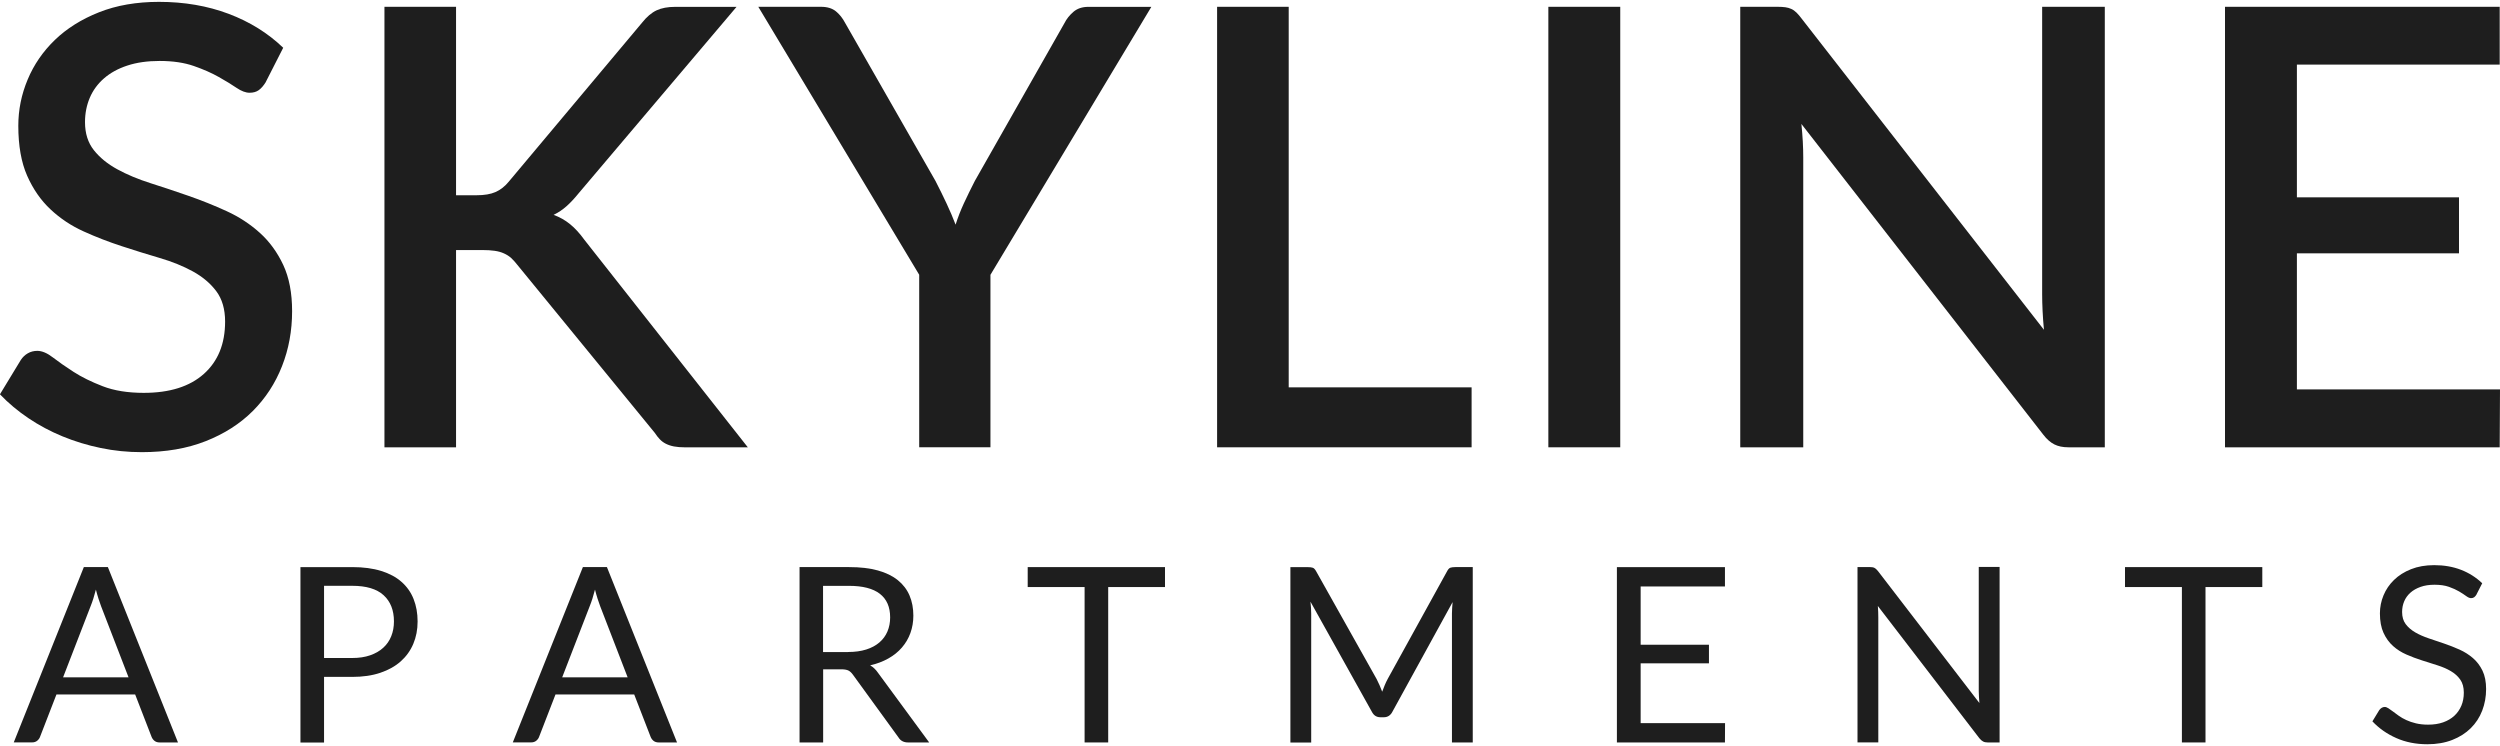 <?xml version="1.0" encoding="UTF-8"?>
<svg id="logos" xmlns="http://www.w3.org/2000/svg" viewBox="0 0 500 149.26">
  <defs>
    <style>
      .cls-1 {
        fill: #1e1e1e;
      }
    </style>
  </defs>
  <g>
    <path class="cls-1" d="M53.16,16.41c-.45.73-.92,1.27-1.41,1.62-.49.35-1.1.52-1.84.52-.77,0-1.64-.33-2.6-.98-.96-.65-2.14-1.38-3.55-2.17-1.41-.8-3.07-1.53-4.99-2.2-1.92-.67-4.2-1.01-6.85-1.01-2.45,0-4.6.31-6.45.92-1.86.61-3.42,1.47-4.68,2.57-1.26,1.1-2.21,2.4-2.84,3.89-.63,1.49-.95,3.11-.95,4.86,0,2.24.59,4.11,1.77,5.6,1.18,1.49,2.74,2.76,4.68,3.82,1.94,1.06,4.15,1.99,6.64,2.78,2.49.79,5.03,1.64,7.62,2.54,2.59.9,5.13,1.92,7.62,3.06,2.49,1.14,4.7,2.59,6.64,4.34s3.5,3.9,4.68,6.42c1.18,2.53,1.77,5.61,1.77,9.24,0,3.92-.67,7.59-2.02,11.01-1.35,3.43-3.29,6.41-5.84,8.96-2.55,2.55-5.69,4.56-9.42,6.03-3.73,1.47-7.98,2.2-12.76,2.2-2.81,0-5.56-.27-8.23-.83-2.67-.55-5.22-1.33-7.65-2.33-2.43-1-4.7-2.21-6.82-3.64-2.12-1.43-4.02-3.02-5.69-4.77l4.16-6.85c.37-.57.84-1.02,1.41-1.35.57-.33,1.2-.49,1.9-.49.94,0,1.98.44,3.12,1.32,1.14.88,2.52,1.84,4.13,2.88,1.61,1.04,3.56,2,5.84,2.88,2.28.88,5.02,1.32,8.2,1.32,5.18,0,9.19-1.26,12.02-3.79,2.83-2.53,4.25-6.02,4.25-10.46,0-2.49-.59-4.52-1.77-6.09-1.18-1.57-2.74-2.88-4.68-3.95-1.94-1.06-4.15-1.96-6.64-2.69-2.49-.73-5.02-1.52-7.59-2.36-2.57-.84-5.1-1.81-7.59-2.94-2.49-1.12-4.7-2.59-6.64-4.41-1.94-1.81-3.5-4.06-4.68-6.73-1.18-2.67-1.77-6.01-1.77-10,0-3.18.62-6.26,1.87-9.24,1.24-2.98,3.06-5.62,5.44-7.92s5.33-4.15,8.84-5.54c3.51-1.39,7.5-2.08,11.99-2.08,5.06,0,9.7.8,13.92,2.39,4.22,1.59,7.86,3.85,10.92,6.79l-3.49,6.85Z"/>
    <path class="cls-1" d="M91.21,39.05h4.1c1.55,0,2.81-.21,3.79-.64s1.86-1.11,2.63-2.05l26.67-31.81c.94-1.18,1.91-2.01,2.91-2.48,1-.47,2.25-.7,3.76-.7h12.24l-31.51,37.2c-.86,1.06-1.68,1.95-2.48,2.66-.8.71-1.66,1.29-2.6,1.74,1.22.45,2.32,1.07,3.3,1.87.98.79,1.94,1.85,2.88,3.15l32.67,41.48h-12.48c-.9,0-1.66-.06-2.29-.18s-1.18-.31-1.65-.55c-.47-.24-.88-.55-1.22-.92-.35-.37-.66-.77-.95-1.22l-27.53-33.65c-.41-.53-.82-.98-1.22-1.35-.41-.37-.89-.67-1.44-.92s-1.17-.42-1.87-.52c-.69-.1-1.51-.15-2.45-.15h-5.26v39.46h-14.32V1.36h14.32v37.69Z"/>
    <path class="cls-1" d="M198.09,54.95v34.5h-14.25v-34.5L151.66,1.36h12.54c1.26,0,2.26.31,3,.92s1.35,1.39,1.84,2.33l18.05,31.57c.82,1.59,1.56,3.1,2.23,4.53.67,1.43,1.27,2.84,1.8,4.22.45-1.43,1-2.84,1.65-4.25.65-1.41,1.39-2.91,2.2-4.5l17.93-31.57c.41-.82,1-1.56,1.77-2.23.77-.67,1.77-1.01,3-1.01h12.6l-32.18,53.59Z"/>
    <path class="cls-1" d="M294.32,77.47v11.99h-50.9V1.36h14.32v76.11h36.58Z"/>
    <path class="cls-1" d="M324.05,89.46h-14.38V1.36h14.38v88.1Z"/>
    <path class="cls-1" d="M420.96,1.36v88.1h-7.28c-1.1,0-2.04-.19-2.81-.58-.77-.39-1.51-1.03-2.2-1.93l-48.39-62.16c.12,1.18.21,2.35.28,3.52.06,1.16.09,2.23.09,3.21v57.94h-12.6V1.36h7.46c.61,0,1.13.03,1.56.09.43.06.83.17,1.19.34.37.16.71.41,1.04.73s.67.73,1.04,1.22l48.45,62.22c-.12-1.26-.21-2.51-.27-3.73-.06-1.22-.09-2.36-.09-3.43V1.36h12.54Z"/>
    <path class="cls-1" d="M500,77.9l-.06,11.56h-54.94V1.36h54.94v11.56h-40.56v26.55h32.42v11.19h-32.42v27.22h40.62Z"/>
  </g>
  <g>
    <path class="cls-1" d="M35.6,148.49h-3.67c-.42,0-.77-.11-1.03-.32s-.46-.48-.59-.81l-3.28-8.47h-15.74l-3.28,8.47c-.1.29-.29.55-.56.78-.28.23-.62.34-1.03.34h-3.67l14.02-35.07h4.8l14.02,35.07ZM25.71,135.47l-5.51-14.27c-.16-.42-.33-.92-.51-1.48s-.35-1.16-.51-1.8c-.34,1.32-.69,2.42-1.05,3.3l-5.51,14.24h13.09Z"/>
    <path class="cls-1" d="M70.45,113.42c2.22,0,4.15.26,5.79.77,1.64.51,3,1.24,4.07,2.19,1.08.95,1.88,2.09,2.41,3.43.53,1.34.8,2.83.8,4.48s-.29,3.12-.86,4.48c-.57,1.35-1.41,2.52-2.51,3.5-1.1.98-2.46,1.74-4.09,2.29s-3.5.82-5.62.82h-5.63v13.12h-4.72v-35.07h10.35ZM70.45,131.6c1.35,0,2.55-.18,3.58-.54,1.04-.36,1.91-.86,2.62-1.51.71-.64,1.24-1.41,1.6-2.31.36-.9.54-1.88.54-2.96,0-2.23-.69-3.98-2.07-5.24-1.38-1.26-3.47-1.88-6.28-1.88h-5.63v14.44h5.63Z"/>
    <path class="cls-1" d="M135.41,148.49h-3.67c-.42,0-.77-.11-1.03-.32s-.46-.48-.59-.81l-3.28-8.47h-15.74l-3.28,8.47c-.1.29-.29.55-.56.78-.28.23-.62.34-1.03.34h-3.67l14.02-35.07h4.8l14.02,35.07ZM125.53,135.47l-5.51-14.27c-.16-.42-.33-.92-.51-1.48s-.35-1.16-.51-1.8c-.34,1.32-.69,2.42-1.05,3.3l-5.51,14.24h13.09Z"/>
    <path class="cls-1" d="M185.82,148.49h-4.21c-.86,0-1.5-.33-1.91-1l-9.1-12.53c-.28-.39-.57-.67-.89-.84-.32-.17-.81-.26-1.48-.26h-3.6v14.63h-4.72v-35.07h9.91c2.22,0,4.14.22,5.75.67,1.62.45,2.95,1.1,4,1.95,1.05.85,1.83,1.87,2.34,3.07.51,1.2.76,2.54.76,4.02,0,1.24-.2,2.4-.59,3.48s-.96,2.04-1.7,2.9c-.74.86-1.65,1.59-2.72,2.19s-2.28,1.06-3.63,1.37c.6.34,1.13.84,1.57,1.49l10.23,13.92ZM169.62,130.4c1.37,0,2.58-.17,3.63-.5,1.05-.33,1.93-.81,2.64-1.42.71-.61,1.24-1.34,1.6-2.19.36-.85.54-1.79.54-2.81,0-2.09-.69-3.66-2.06-4.72s-3.43-1.59-6.17-1.59h-5.19v13.24h4.99Z"/>
    <path class="cls-1" d="M233,117.41h-11.36v31.08h-4.72v-31.08h-11.38v-3.99h27.46v3.99Z"/>
    <path class="cls-1" d="M294.55,113.42v35.07h-4.16v-25.77c0-.34.01-.71.04-1.1.02-.39.05-.79.09-1.2l-12.04,21.93c-.38.73-.95,1.1-1.71,1.1h-.69c-.77,0-1.34-.37-1.71-1.1l-12.28-22.02c.1.87.15,1.66.15,2.4v25.77h-4.16v-35.07h3.5c.42,0,.75.04.98.12.23.08.45.31.66.69l12.11,21.58c.2.39.39.8.58,1.22.19.43.36.86.53,1.3.16-.44.33-.88.51-1.31.18-.43.37-.84.59-1.24l11.89-21.56c.2-.38.41-.6.65-.69.24-.08.57-.12.99-.12h3.5Z"/>
    <path class="cls-1" d="M345.01,144.62l-.02,3.87h-21.61v-35.07h21.61v3.87h-16.86v11.65h13.66v3.72h-13.66v11.97h16.89Z"/>
    <path class="cls-1" d="M399.92,113.42v35.07h-2.37c-.38,0-.69-.06-.94-.2-.25-.13-.5-.35-.75-.66l-20.29-26.43c.03.41.06.81.07,1.2.02.39.02.76.02,1.1v24.98h-4.16v-35.07h2.45c.21,0,.39.01.54.04.15.02.28.07.39.12.11.06.23.14.34.24.11.11.24.24.37.4l20.29,26.4c-.03-.42-.06-.84-.09-1.24-.02-.4-.04-.78-.04-1.14v-24.84h4.16Z"/>
    <path class="cls-1" d="M452.46,117.41h-11.36v31.08h-4.72v-31.08h-11.38v-3.99h27.46v3.99Z"/>
    <path class="cls-1" d="M495.31,118.9c-.15.24-.31.43-.48.55-.17.12-.38.18-.62.18-.28,0-.6-.14-.98-.42-.38-.28-.84-.58-1.41-.92-.56-.33-1.24-.64-2.03-.92-.79-.28-1.75-.42-2.88-.42-1.06,0-1.99.14-2.8.43-.81.29-1.48.67-2.03,1.16-.55.49-.96,1.06-1.24,1.72-.28.66-.42,1.38-.42,2.14,0,.98.24,1.79.72,2.43s1.12,1.19,1.91,1.65,1.69.85,2.69,1.19c1,.33,2.03.68,3.08,1.04,1.05.36,2.08.76,3.08,1.21,1,.45,1.9,1.02,2.69,1.7s1.43,1.53,1.91,2.52c.48,1,.72,2.22.72,3.67,0,1.53-.26,2.97-.78,4.32-.52,1.35-1.29,2.52-2.29,3.51-1,.99-2.24,1.78-3.7,2.35-1.46.57-3.12.86-4.98.86-2.28,0-4.36-.41-6.22-1.24-1.86-.82-3.45-1.94-4.77-3.34l1.37-2.25c.13-.18.29-.33.48-.45.19-.12.4-.18.62-.18.21,0,.45.09.72.26.27.17.58.39.92.65s.73.55,1.17.86c.44.31.94.6,1.51.86s1.2.48,1.92.65,1.53.26,2.42.26c1.13,0,2.13-.15,3.01-.46.88-.31,1.63-.75,2.24-1.31.61-.56,1.08-1.24,1.41-2.02.33-.78.49-1.66.49-2.62,0-1.06-.24-1.93-.72-2.61-.48-.68-1.11-1.24-1.9-1.7-.78-.46-1.68-.84-2.69-1.16-1.01-.32-2.04-.64-3.08-.98-1.04-.33-2.07-.72-3.08-1.16-1.01-.44-1.91-1.01-2.69-1.71-.78-.7-1.42-1.58-1.9-2.63s-.72-2.35-.72-3.9c0-1.24.24-2.44.72-3.6s1.18-2.19,2.1-3.08c.92-.9,2.06-1.62,3.4-2.15,1.35-.54,2.89-.81,4.64-.81,1.96,0,3.74.31,5.35.93,1.61.62,3.02,1.52,4.25,2.69l-1.15,2.25Z"/>
  </g>
</svg>